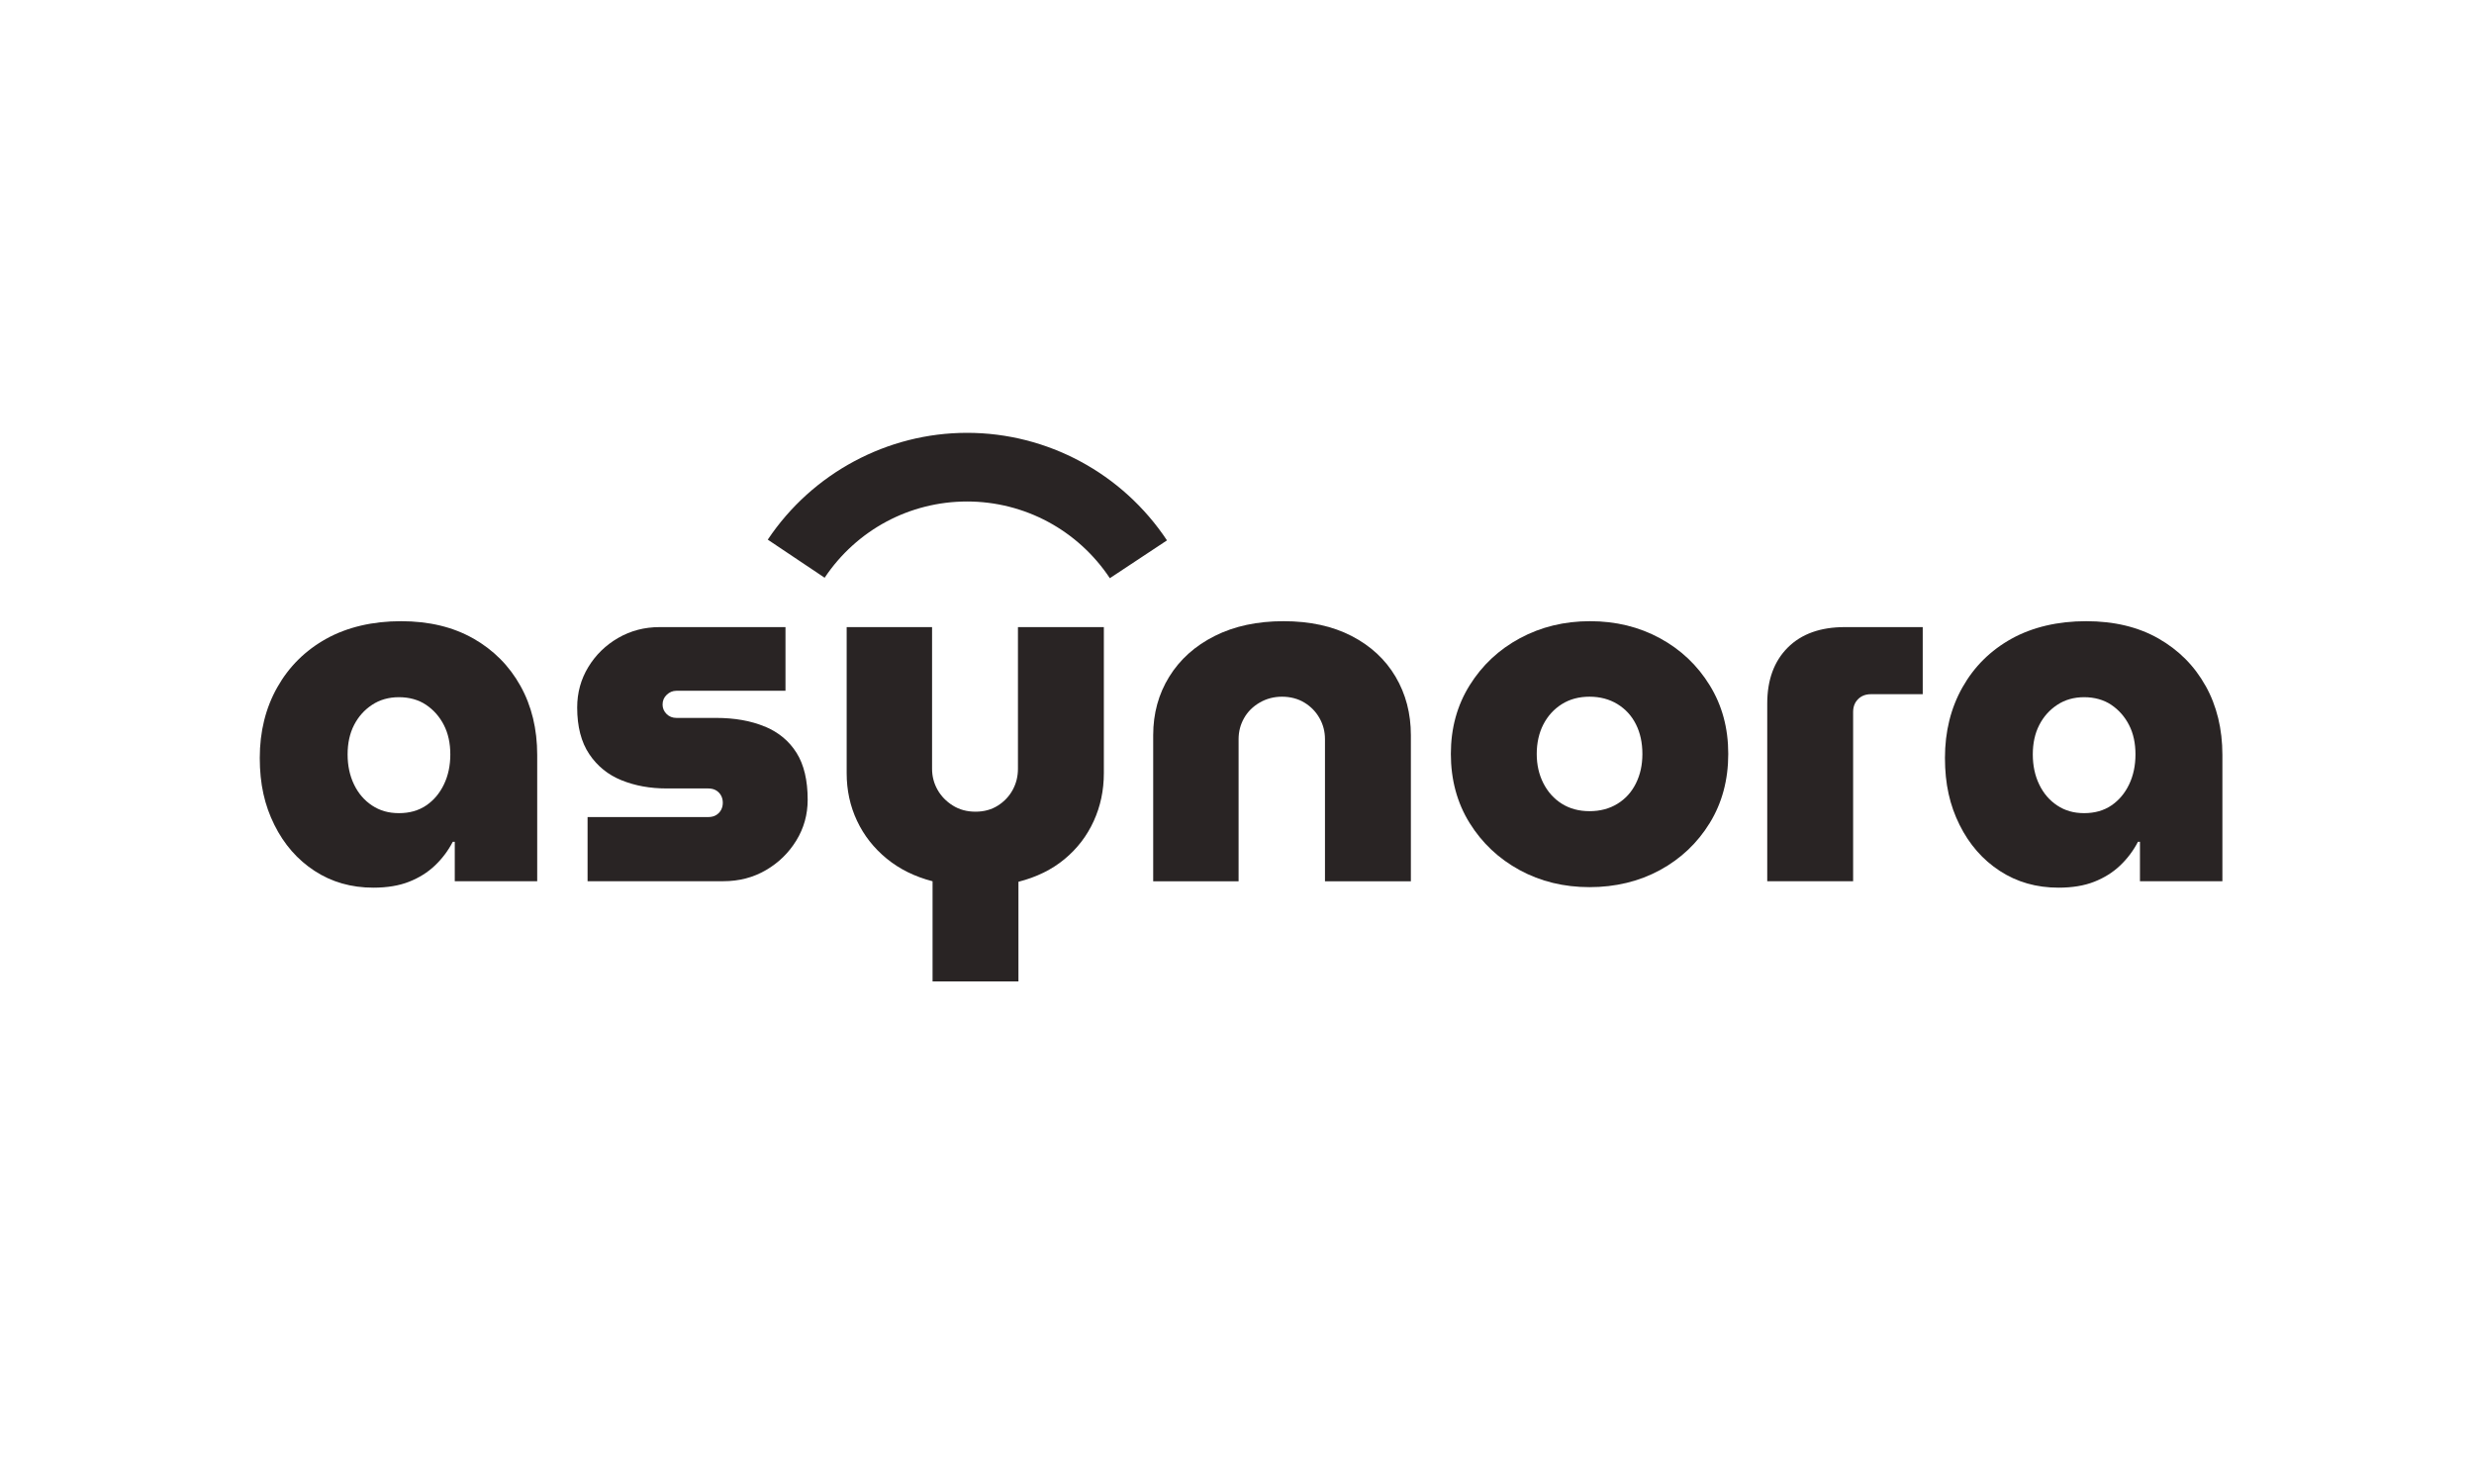<svg width="200" height="120" viewBox="0 0 200 120" fill="none" xmlns="http://www.w3.org/2000/svg">
<path d="M82.292 62.164C82.292 62.774 82.154 63.34 81.874 63.859C81.594 64.379 81.197 64.803 80.677 65.137C80.157 65.47 79.551 65.635 78.861 65.635C78.17 65.635 77.557 65.47 77.026 65.137C76.493 64.803 76.082 64.379 75.789 63.859C75.496 63.34 75.349 62.774 75.349 62.164V50.711H68.445V62.524C68.445 63.907 68.725 65.19 69.283 66.374C69.84 67.558 70.64 68.576 71.677 69.427C72.714 70.278 73.952 70.891 75.389 71.262V79.362H82.332V71.302C83.796 70.928 85.039 70.318 86.063 69.467C87.087 68.617 87.871 67.593 88.417 66.395C88.964 65.198 89.236 63.907 89.236 62.524V50.711H82.292V62.164Z" fill="#292424"/>
<path d="M61.821 58.751C60.704 58.284 59.387 58.052 57.872 58.052H54.681C54.361 58.052 54.097 57.945 53.883 57.732C53.67 57.519 53.563 57.265 53.563 56.975C53.563 56.655 53.675 56.391 53.902 56.178C54.129 55.964 54.387 55.858 54.681 55.858H63.499V50.709H53.323C52.099 50.709 50.982 51.002 49.971 51.586C48.961 52.17 48.156 52.956 47.558 53.94C46.961 54.924 46.66 56.015 46.66 57.212C46.66 58.756 46.985 60.012 47.638 60.983C48.289 61.953 49.161 62.657 50.252 63.097C51.342 63.537 52.553 63.756 53.883 63.756H57.235C57.502 63.756 57.72 63.809 57.894 63.916C58.067 64.022 58.2 64.161 58.294 64.334C58.387 64.508 58.432 64.7 58.432 64.913C58.432 65.126 58.387 65.318 58.294 65.492C58.2 65.665 58.067 65.804 57.894 65.91C57.72 66.017 57.502 66.07 57.235 66.07H47.5V71.257H58.472C59.749 71.257 60.899 70.958 61.923 70.358C62.947 69.761 63.765 68.961 64.376 67.963C64.987 66.966 65.293 65.868 65.293 64.67C65.293 63.1 64.995 61.836 64.395 60.879C63.797 59.921 62.939 59.209 61.821 58.743V58.751Z" fill="#292424"/>
<path d="M38.258 51.629C36.62 50.698 34.674 50.231 32.413 50.231C30.151 50.231 28.09 50.703 26.386 51.647C24.685 52.591 23.36 53.903 22.416 55.578C21.472 57.252 21 59.156 21 61.284C21 63.412 21.392 65.108 22.176 66.692C22.96 68.275 24.045 69.518 25.429 70.422C26.813 71.326 28.394 71.779 30.178 71.779C31.295 71.779 32.261 71.619 33.071 71.299C33.882 70.979 34.581 70.542 35.167 69.982C35.754 69.422 36.231 68.785 36.604 68.067H36.764V71.259H43.428V61.044C43.428 58.943 42.975 57.079 42.071 55.458C41.167 53.834 39.895 52.559 38.26 51.626L38.258 51.629ZM35.884 63.438C35.538 64.156 35.06 64.721 34.447 65.134C33.837 65.548 33.103 65.753 32.253 65.753C31.402 65.753 30.703 65.548 30.077 65.134C29.453 64.721 28.965 64.156 28.621 63.438C28.274 62.721 28.101 61.908 28.101 61.004C28.101 60.1 28.274 59.308 28.621 58.631C28.968 57.953 29.453 57.407 30.077 56.996C30.701 56.583 31.426 56.377 32.253 56.377C33.079 56.377 33.837 56.583 34.447 56.996C35.058 57.409 35.538 57.953 35.884 58.631C36.231 59.308 36.404 60.1 36.404 61.004C36.404 61.908 36.231 62.721 35.884 63.438Z" fill="#292424"/>
<path d="M134.188 51.607C132.5 50.69 130.617 50.231 128.54 50.231C126.463 50.231 124.578 50.69 122.874 51.607C121.17 52.524 119.815 53.796 118.805 55.418C117.794 57.041 117.288 58.889 117.288 60.964C117.288 63.038 117.794 64.929 118.805 66.55C119.815 68.174 121.165 69.443 122.855 70.361C124.546 71.278 126.426 71.737 128.503 71.737C130.58 71.737 132.5 71.278 134.188 70.361C135.876 69.443 137.22 68.171 138.217 66.55C139.214 64.926 139.713 63.065 139.713 60.964C139.713 58.863 139.214 57.039 138.217 55.418C137.22 53.794 135.876 52.524 134.188 51.607ZM132.252 63.34C131.905 64.044 131.407 64.596 130.756 64.996C130.105 65.396 129.354 65.593 128.5 65.593C127.647 65.593 126.903 65.393 126.266 64.996C125.628 64.596 125.13 64.044 124.77 63.34C124.41 62.636 124.231 61.844 124.231 60.967C124.231 60.089 124.41 59.263 124.77 58.572C125.13 57.881 125.628 57.335 126.266 56.935C126.903 56.535 127.65 56.337 128.5 56.337C129.351 56.337 130.103 56.538 130.756 56.935C131.407 57.335 131.905 57.879 132.252 58.572C132.599 59.263 132.772 60.063 132.772 60.967C132.772 61.87 132.599 62.636 132.252 63.34Z" fill="#292424"/>
<path d="M144.521 52.367C143.417 53.471 142.865 54.98 142.865 56.895V71.259H149.808V57.572C149.808 57.145 149.942 56.801 150.208 56.535C150.475 56.268 150.822 56.135 151.246 56.135H155.435V50.709H149.131C147.163 50.709 145.627 51.261 144.523 52.364L144.521 52.367Z" fill="#292424"/>
<path d="M178.3 55.46C177.396 53.836 176.124 52.562 174.489 51.629C172.852 50.698 170.906 50.231 168.644 50.231C166.383 50.231 164.322 50.703 162.618 51.647C160.917 52.591 159.592 53.903 158.648 55.578C157.704 57.252 157.232 59.156 157.232 61.284C157.232 63.412 157.624 65.108 158.408 66.692C159.192 68.275 160.277 69.518 161.661 70.422C163.045 71.326 164.626 71.779 166.41 71.779C167.527 71.779 168.492 71.619 169.303 71.299C170.114 70.979 170.812 70.542 171.399 69.982C171.985 69.422 172.463 68.785 172.836 68.067H172.996V71.259H179.66V61.044C179.66 58.943 179.206 57.079 178.302 55.458L178.3 55.46ZM172.116 63.438C171.769 64.156 171.292 64.721 170.679 65.134C170.068 65.548 169.335 65.753 168.484 65.753C167.634 65.753 166.935 65.548 166.308 65.134C165.685 64.721 165.197 64.156 164.853 63.438C164.506 62.721 164.333 61.908 164.333 61.004C164.333 60.1 164.506 59.308 164.853 58.631C165.199 57.953 165.685 57.407 166.308 56.996C166.932 56.583 167.658 56.377 168.484 56.377C169.311 56.377 170.068 56.583 170.679 56.996C171.29 57.409 171.769 57.953 172.116 58.631C172.463 59.308 172.633 60.1 172.633 61.004C172.633 61.908 172.46 62.721 172.116 63.438Z" fill="#292424"/>
<path d="M109.267 51.428C107.723 50.631 105.888 50.231 103.76 50.231C101.633 50.231 99.777 50.631 98.193 51.428C96.609 52.226 95.385 53.324 94.521 54.722C93.657 56.119 93.225 57.695 93.225 59.449V71.262H100.129V59.769C100.129 59.159 100.275 58.593 100.569 58.073C100.862 57.553 101.281 57.135 101.825 56.818C102.371 56.498 102.977 56.337 103.64 56.337C104.304 56.337 104.936 56.498 105.456 56.818C105.976 57.138 106.382 57.556 106.672 58.073C106.966 58.593 107.112 59.159 107.112 59.769V71.262H114.056V59.449C114.056 57.695 113.643 56.116 112.819 54.722C111.995 53.324 110.811 52.228 109.267 51.428Z" fill="#292424"/>
<path d="M87.345 37.315C84.561 35.816 81.42 35 78.181 35C74.941 35 71.834 35.813 69.053 37.301C66.28 38.786 63.867 40.944 62.067 43.637L66.664 46.717C67.957 44.783 69.68 43.239 71.656 42.181C73.624 41.128 75.858 40.552 78.181 40.552C80.503 40.552 82.746 41.133 84.722 42.194C86.705 43.261 88.433 44.815 89.721 46.754L94.34 43.696C92.537 40.981 90.121 38.808 87.345 37.315Z" fill="#292424"/>
</svg>
